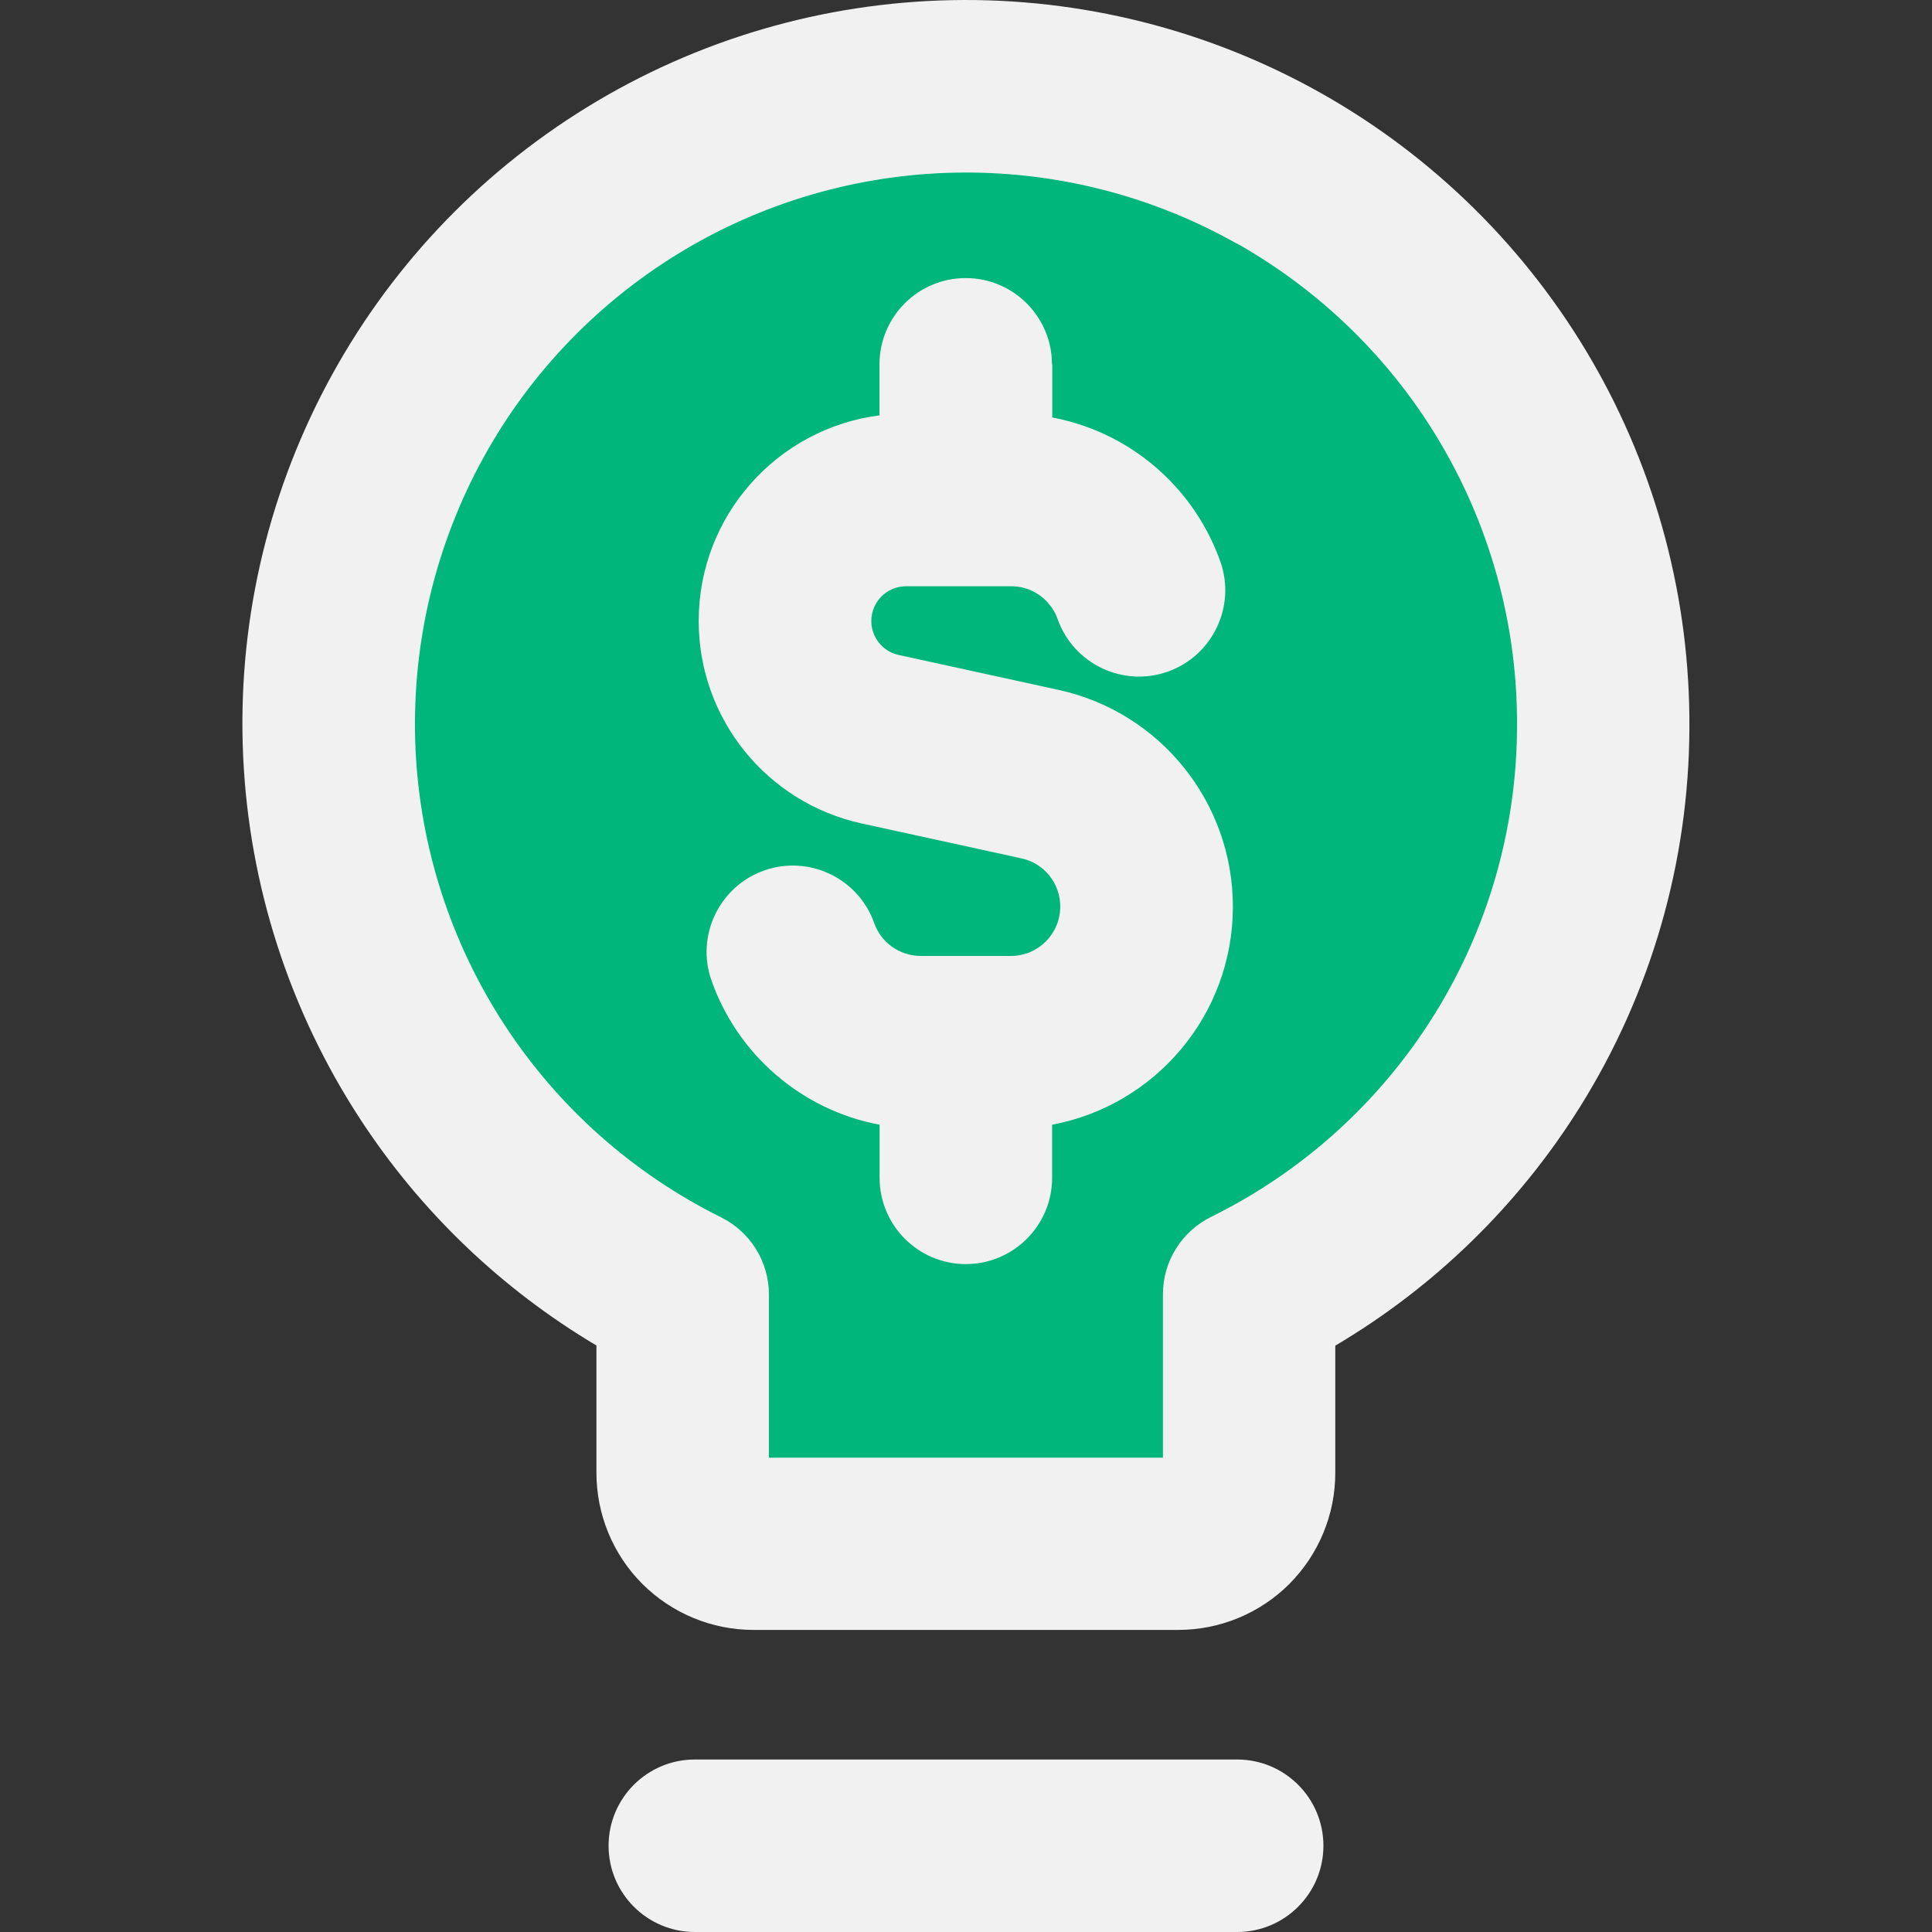 <svg xmlns="http://www.w3.org/2000/svg" fill="none" viewBox="0 0 14 14" id="Business-Idea-Money--Streamline-Core" height="14" width="14">
  <rect x="0" y="0" width="14" height="14" fill="#333333" stroke="none"/>
  <desc>
    Business Idea Money Streamline Icon: https://streamlinehq.com
  </desc>
  <g id="business-idea-money">
    <path id="Vector" fill="#00b67a" d="M11.618 5.275c0.006 -0.824 -0.209 -1.635 -0.623 -2.348 -0.413 -0.713 -1.01 -1.303 -1.728 -1.707C8.548 0.815 7.735 0.61 6.911 0.626c-0.824 0.016 -1.629 0.252 -2.331 0.684 -0.702 0.432 -1.276 1.044 -1.661 1.773 -0.386 0.729 -0.569 1.547 -0.532 2.37 0.038 0.823 0.295 1.622 0.745 2.312 0.45 0.69 1.077 1.248 1.816 1.614v1.294c0 0.136 0.054 0.267 0.15 0.363 0.096 0.096 0.227 0.15 0.363 0.15h3.079c0.136 0 0.267 -0.054 0.363 -0.15 0.096 -0.096 0.15 -0.227 0.15 -0.363V9.379c0.767 -0.378 1.413 -0.962 1.867 -1.687 0.453 -0.725 0.695 -1.562 0.699 -2.417Z" stroke-width="1"></path>
    <path id="Union" fill="#f1f1f1" fill-rule="evenodd" d="M6.899 0.001C7.834 -0.017 8.758 0.216 9.573 0.675c0.815 0.459 1.493 1.129 1.962 1.938 0.469 0.809 0.713 1.73 0.707 2.665 -0.004 0.971 -0.279 1.922 -0.794 2.745 -0.445 0.711 -1.053 1.303 -1.772 1.728v0.922c0 0.302 -0.12 0.591 -0.333 0.805 -0.213 0.213 -0.503 0.333 -0.805 0.333H5.46c-0.302 0 -0.591 -0.12 -0.805 -0.333 -0.213 -0.213 -0.333 -0.503 -0.333 -0.805v-0.923c-0.688 -0.409 -1.275 -0.97 -1.714 -1.644 -0.511 -0.784 -0.803 -1.69 -0.846 -2.625 -0.043 -0.935 0.166 -1.864 0.604 -2.691 0.438 -0.827 1.089 -1.522 1.886 -2.012C5.049 0.287 5.963 0.019 6.899 0.001ZM8.96 1.764c-0.621 -0.35 -1.324 -0.527 -2.037 -0.513 -0.713 0.014 -1.409 0.218 -2.016 0.592 -0.607 0.374 -1.103 0.903 -1.436 1.533 -0.333 0.63 -0.492 1.338 -0.46 2.05 0.032 0.712 0.255 1.402 0.644 1.999 0.389 0.597 0.931 1.079 1.57 1.396 0.213 0.106 0.347 0.322 0.347 0.56v1.182h2.855V9.379c0 -0.238 0.135 -0.455 0.349 -0.561 0.663 -0.327 1.221 -0.831 1.613 -1.458 0.392 -0.627 0.601 -1.35 0.604 -2.089l0 -0.002c0.005 -0.713 -0.181 -1.414 -0.538 -2.03 -0.357 -0.617 -0.874 -1.126 -1.494 -1.476ZM4.41 13.375c0 -0.345 0.28 -0.625 0.625 -0.625h3.93c0.345 0 0.625 0.28 0.625 0.625s-0.28 0.625 -0.625 0.625H5.035c-0.345 0 -0.625 -0.28 -0.625 -0.625ZM7.625 2.64v0.385c0.355 0.067 0.67 0.25 0.9 0.508 0.138 0.154 0.247 0.336 0.318 0.536 0.115 0.325 -0.056 0.683 -0.381 0.798 -0.325 0.115 -0.683 -0.056 -0.798 -0.381 -0.015 -0.044 -0.04 -0.084 -0.071 -0.119 -0.066 -0.074 -0.161 -0.119 -0.267 -0.119h-0.76c-0.139 0 -0.252 0.113 -0.252 0.252 0 0.118 0.082 0.221 0.198 0.246l1.158 0.253c0.738 0.161 1.264 0.815 1.264 1.571 0 0.786 -0.564 1.441 -1.31 1.58v0.385c0 0.345 -0.28 0.625 -0.625 0.625s-0.625 -0.28 -0.625 -0.625v-0.385c-0.568 -0.106 -1.03 -0.511 -1.218 -1.044 -0.115 -0.325 0.056 -0.683 0.381 -0.798 0.325 -0.115 0.683 0.056 0.798 0.381 0.049 0.14 0.183 0.238 0.337 0.238h0.316c0.004 -0 0.007 -0 0.011 -0s0.007 0 0.011 0h0.316c0.197 0 0.357 -0.16 0.357 -0.358 0 -0.168 -0.117 -0.314 -0.281 -0.349l-1.158 -0.253c-0.69 -0.151 -1.181 -0.761 -1.181 -1.467 0 -0.764 0.571 -1.396 1.31 -1.49v-0.37c0 -0.345 0.28 -0.625 0.625 -0.625s0.625 0.28 0.625 0.625Z" clip-rule="evenodd" stroke-width="1"></path>
  </g>
</svg>
